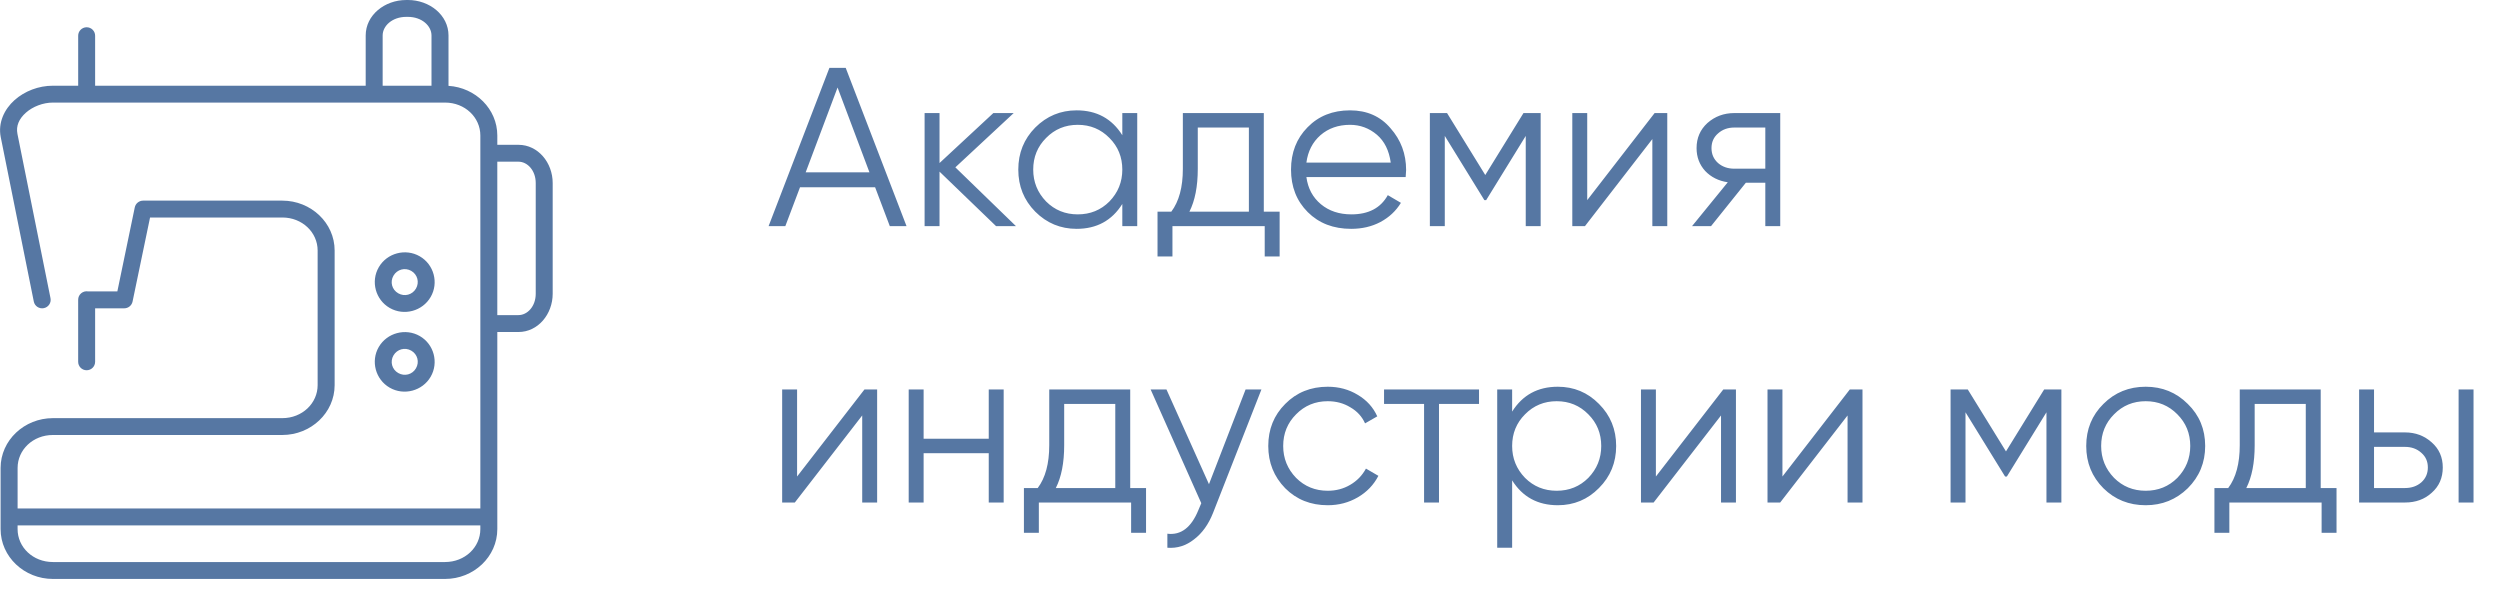 <?xml version="1.0" encoding="UTF-8"?> <svg xmlns="http://www.w3.org/2000/svg" width="199" height="47" viewBox="0 0 199 47" fill="none"> <g clip-path="url(#clip0_142_201)"> <path d="M1.4 41.82H38.235V42.116C38.235 43.563 37.009 44.738 35.424 44.738H4.211C2.625 44.738 1.4 43.563 1.4 42.116V41.82H1.4ZM39.585 12.87H41.269C41.983 12.87 42.644 13.567 42.644 14.57V23.381C42.644 24.387 41.983 25.082 41.269 25.082H39.585V12.87ZM32.336 1.343H32.47C33.577 1.343 34.347 2.055 34.347 2.824V6.822H30.459V2.824C30.459 2.055 31.229 1.343 32.336 1.343ZM32.336 0.001C30.614 0.001 29.109 1.204 29.109 2.824V6.823H7.572V2.852C7.578 2.473 7.268 2.164 6.887 2.17C6.515 2.177 6.217 2.482 6.223 2.852V6.823H4.212C3.07 6.823 1.968 7.25 1.158 7.968C0.352 8.687 -0.173 9.763 0.06 10.921L2.691 24.005C2.765 24.37 3.123 24.604 3.489 24.529C3.854 24.456 4.094 24.101 4.02 23.737L1.388 10.658C1.261 10.022 1.518 9.452 2.061 8.97C2.605 8.486 3.424 8.165 4.212 8.165H35.424C37.009 8.165 38.236 9.341 38.236 10.788V40.472L1.401 40.472V37.248C1.401 35.801 2.626 34.625 4.212 34.625H22.472C24.749 34.625 26.637 32.86 26.637 30.654L26.637 19.942C26.637 17.736 24.749 15.97 22.472 15.97H11.394C11.072 15.97 10.793 16.196 10.728 16.508L9.341 23.197H7.023C6.6 23.119 6.213 23.446 6.222 23.872V28.788C6.216 29.165 6.52 29.472 6.896 29.472C7.274 29.472 7.578 29.164 7.572 28.788L7.572 24.542H9.89C10.21 24.542 10.486 24.317 10.551 24.009L11.944 17.313H22.472C24.058 17.313 25.284 18.495 25.284 19.942V30.654C25.284 32.101 24.058 33.284 22.472 33.284H4.212C1.937 33.284 0.048 35.046 0.048 37.248V42.117C0.048 44.323 1.937 46.084 4.212 46.084H35.425C37.702 46.084 39.586 44.323 39.586 42.117V26.428H41.269C42.827 26.428 43.994 25.009 43.994 23.382V14.57C43.994 12.946 42.827 11.527 41.269 11.527H39.586V10.787C39.586 8.673 37.851 6.97 35.701 6.834V2.823C35.701 1.204 34.193 -7.62939e-06 32.471 -7.62939e-06H32.336L32.336 0.001Z" fill="#5677A3"></path> <path d="M32.735 27.91C33.236 28.197 33.403 28.817 33.111 29.317C32.823 29.817 32.203 29.981 31.7 29.693C31.199 29.407 31.032 28.79 31.32 28.29C31.613 27.79 32.236 27.624 32.735 27.91ZM33.413 26.748C32.277 26.097 30.809 26.492 30.151 27.618C29.495 28.747 29.887 30.209 31.023 30.861C32.156 31.511 33.627 31.117 34.281 29.99C34.936 28.861 34.545 27.398 33.413 26.748Z" fill="#5677A3"></path> <path d="M32.735 21.562C33.236 21.851 33.4 22.472 33.111 22.971C32.819 23.471 32.199 23.635 31.7 23.347C31.197 23.058 31.03 22.444 31.32 21.944C31.613 21.441 32.233 21.274 32.735 21.562ZM33.409 20.401C32.278 19.75 30.806 20.142 30.151 21.271C29.496 22.401 29.887 23.863 31.023 24.514C32.156 25.165 33.627 24.771 34.281 23.64C34.936 22.515 34.545 21.052 33.409 20.401Z" fill="#5677A3"></path> </g> <path d="M72.16 18H70.828L69.658 14.904H63.682L62.512 18H61.18L66.022 5.4H67.318L72.16 18ZM66.67 6.966L64.132 13.716H69.208L66.67 6.966ZM76.046 13.32L80.87 18H79.286L74.786 13.662V18H73.598V9H74.786V12.978L79.07 9H80.69L76.046 13.32ZM89.336 10.764V9H90.524V18H89.336V16.236C88.508 17.556 87.296 18.216 85.7 18.216C84.416 18.216 83.318 17.76 82.406 16.848C81.506 15.936 81.056 14.82 81.056 13.5C81.056 12.18 81.506 11.064 82.406 10.152C83.318 9.24 84.416 8.784 85.7 8.784C87.296 8.784 88.508 9.444 89.336 10.764ZM83.27 16.038C83.954 16.722 84.794 17.064 85.79 17.064C86.786 17.064 87.626 16.722 88.31 16.038C88.994 15.33 89.336 14.484 89.336 13.5C89.336 12.504 88.994 11.664 88.31 10.98C87.626 10.284 86.786 9.936 85.79 9.936C84.794 9.936 83.954 10.284 83.27 10.98C82.586 11.664 82.244 12.504 82.244 13.5C82.244 14.484 82.586 15.33 83.27 16.038ZM100.599 9V16.848H101.859V20.412H100.671V18H93.327V20.412H92.139V16.848H93.237C93.849 16.032 94.155 14.898 94.155 13.446V9H100.599ZM94.677 16.848H99.411V10.152H95.343V13.446C95.343 14.838 95.121 15.972 94.677 16.848ZM107.463 8.784C108.807 8.784 109.881 9.258 110.685 10.206C111.513 11.142 111.927 12.252 111.927 13.536C111.927 13.596 111.915 13.782 111.891 14.094H103.989C104.109 14.994 104.493 15.714 105.141 16.254C105.789 16.794 106.599 17.064 107.571 17.064C108.939 17.064 109.905 16.554 110.469 15.534L111.513 16.146C111.117 16.794 110.571 17.304 109.875 17.676C109.191 18.036 108.417 18.216 107.553 18.216C106.137 18.216 104.985 17.772 104.097 16.884C103.209 15.996 102.765 14.868 102.765 13.5C102.765 12.144 103.203 11.022 104.079 10.134C104.955 9.234 106.083 8.784 107.463 8.784ZM107.463 9.936C106.527 9.936 105.741 10.212 105.105 10.764C104.481 11.316 104.109 12.042 103.989 12.942H110.703C110.571 11.982 110.205 11.244 109.605 10.728C108.981 10.2 108.267 9.936 107.463 9.936ZM121.269 9H122.637V18H121.449V10.818L118.299 15.93H118.155L115.005 10.818V18H113.817V9H115.185L118.227 13.932L121.269 9ZM126.343 15.93L131.707 9H132.715V18H131.527V11.07L126.163 18H125.155V9H126.343V15.93ZM138.053 9H141.707V18H140.519V14.544H138.971L136.199 18H134.687L137.531 14.508C136.799 14.4 136.199 14.1 135.731 13.608C135.275 13.104 135.047 12.498 135.047 11.79C135.047 10.986 135.335 10.32 135.911 9.792C136.511 9.264 137.225 9 138.053 9ZM138.053 13.428H140.519V10.152H138.053C137.537 10.152 137.105 10.308 136.757 10.62C136.409 10.92 136.235 11.31 136.235 11.79C136.235 12.27 136.409 12.666 136.757 12.978C137.105 13.278 137.537 13.428 138.053 13.428ZM63.448 37.93L68.812 31H69.82V40H68.632V33.07L63.268 40H62.26V31H63.448V37.93ZM78.704 34.924V31H79.892V40H78.704V36.076H73.52V40H72.332V31H73.52V34.924H78.704ZM89.965 31V38.848H91.225V42.412H90.037V40H82.692V42.412H81.504V38.848H82.603C83.215 38.032 83.52 36.898 83.52 35.446V31H89.965ZM84.043 38.848H88.776V32.152H84.709V35.446C84.709 36.838 84.487 37.972 84.043 38.848ZM96.234 38.542L99.15 31H100.41L96.558 40.828C96.198 41.74 95.694 42.442 95.046 42.934C94.41 43.438 93.702 43.66 92.922 43.6V42.484C94.002 42.616 94.824 41.992 95.388 40.612L95.622 40.054L91.59 31H92.85L96.234 38.542ZM105.688 40.216C104.332 40.216 103.204 39.766 102.304 38.866C101.404 37.942 100.954 36.82 100.954 35.5C100.954 34.168 101.404 33.052 102.304 32.152C103.204 31.24 104.332 30.784 105.688 30.784C106.576 30.784 107.374 31 108.082 31.432C108.79 31.852 109.306 32.422 109.63 33.142L108.658 33.7C108.418 33.16 108.028 32.734 107.488 32.422C106.96 32.098 106.36 31.936 105.688 31.936C104.692 31.936 103.852 32.284 103.168 32.98C102.484 33.664 102.142 34.504 102.142 35.5C102.142 36.484 102.484 37.33 103.168 38.038C103.852 38.722 104.692 39.064 105.688 39.064C106.348 39.064 106.942 38.908 107.47 38.596C108.01 38.284 108.43 37.852 108.73 37.3L109.72 37.876C109.348 38.596 108.802 39.166 108.082 39.586C107.362 40.006 106.564 40.216 105.688 40.216ZM110.17 31H117.73V32.152H114.544V40H113.356V32.152H110.17V31ZM124.002 30.784C125.286 30.784 126.378 31.24 127.278 32.152C128.19 33.064 128.646 34.18 128.646 35.5C128.646 36.82 128.19 37.936 127.278 38.848C126.378 39.76 125.286 40.216 124.002 40.216C122.406 40.216 121.194 39.556 120.366 38.236V43.6H119.178V31H120.366V32.764C121.194 31.444 122.406 30.784 124.002 30.784ZM121.392 38.038C122.076 38.722 122.916 39.064 123.912 39.064C124.908 39.064 125.748 38.722 126.432 38.038C127.116 37.33 127.458 36.484 127.458 35.5C127.458 34.504 127.116 33.664 126.432 32.98C125.748 32.284 124.908 31.936 123.912 31.936C122.916 31.936 122.076 32.284 121.392 32.98C120.708 33.664 120.366 34.504 120.366 35.5C120.366 36.484 120.708 37.33 121.392 38.038ZM131.809 37.93L137.173 31H138.181V40H136.993V33.07L131.629 40H130.621V31H131.809V37.93ZM141.882 37.93L147.246 31H148.254V40H147.066V33.07L141.702 40H140.694V31H141.882V37.93ZM162.718 31H164.086V40H162.898V32.818L159.748 37.93H159.604L156.454 32.818V40H155.266V31H156.634L159.676 35.932L162.718 31ZM174.146 38.866C173.222 39.766 172.106 40.216 170.798 40.216C169.466 40.216 168.344 39.766 167.432 38.866C166.52 37.954 166.064 36.832 166.064 35.5C166.064 34.168 166.52 33.052 167.432 32.152C168.344 31.24 169.466 30.784 170.798 30.784C172.118 30.784 173.234 31.24 174.146 32.152C175.07 33.052 175.532 34.168 175.532 35.5C175.532 36.82 175.07 37.942 174.146 38.866ZM168.278 38.038C168.962 38.722 169.802 39.064 170.798 39.064C171.794 39.064 172.634 38.722 173.318 38.038C174.002 37.33 174.344 36.484 174.344 35.5C174.344 34.504 174.002 33.664 173.318 32.98C172.634 32.284 171.794 31.936 170.798 31.936C169.802 31.936 168.962 32.284 168.278 32.98C167.594 33.664 167.252 34.504 167.252 35.5C167.252 36.484 167.594 37.33 168.278 38.038ZM184.728 31V38.848H185.988V42.412H184.8V40H177.456V42.412H176.268V38.848H177.366C177.978 38.032 178.284 36.898 178.284 35.446V31H184.728ZM178.806 38.848H183.54V32.152H179.472V35.446C179.472 36.838 179.25 37.972 178.806 38.848ZM188.973 34.42H191.439C192.267 34.42 192.975 34.684 193.563 35.212C194.151 35.728 194.445 36.394 194.445 37.21C194.445 38.038 194.151 38.71 193.563 39.226C192.999 39.742 192.291 40 191.439 40H187.785V31H188.973V34.42ZM195.705 40V31H196.893V40H195.705ZM188.973 38.848H191.439C191.955 38.848 192.387 38.698 192.735 38.398C193.083 38.086 193.257 37.69 193.257 37.21C193.257 36.73 193.083 36.34 192.735 36.04C192.387 35.728 191.955 35.572 191.439 35.572H188.973V38.848Z" fill="#5677A3"></path> <defs> <clipPath id="clip0_142_201"> <rect width="43.99" height="46.305" fill="white" transform="translate(0.004 7.62939e-06)"></rect> </clipPath> </defs> </svg> 